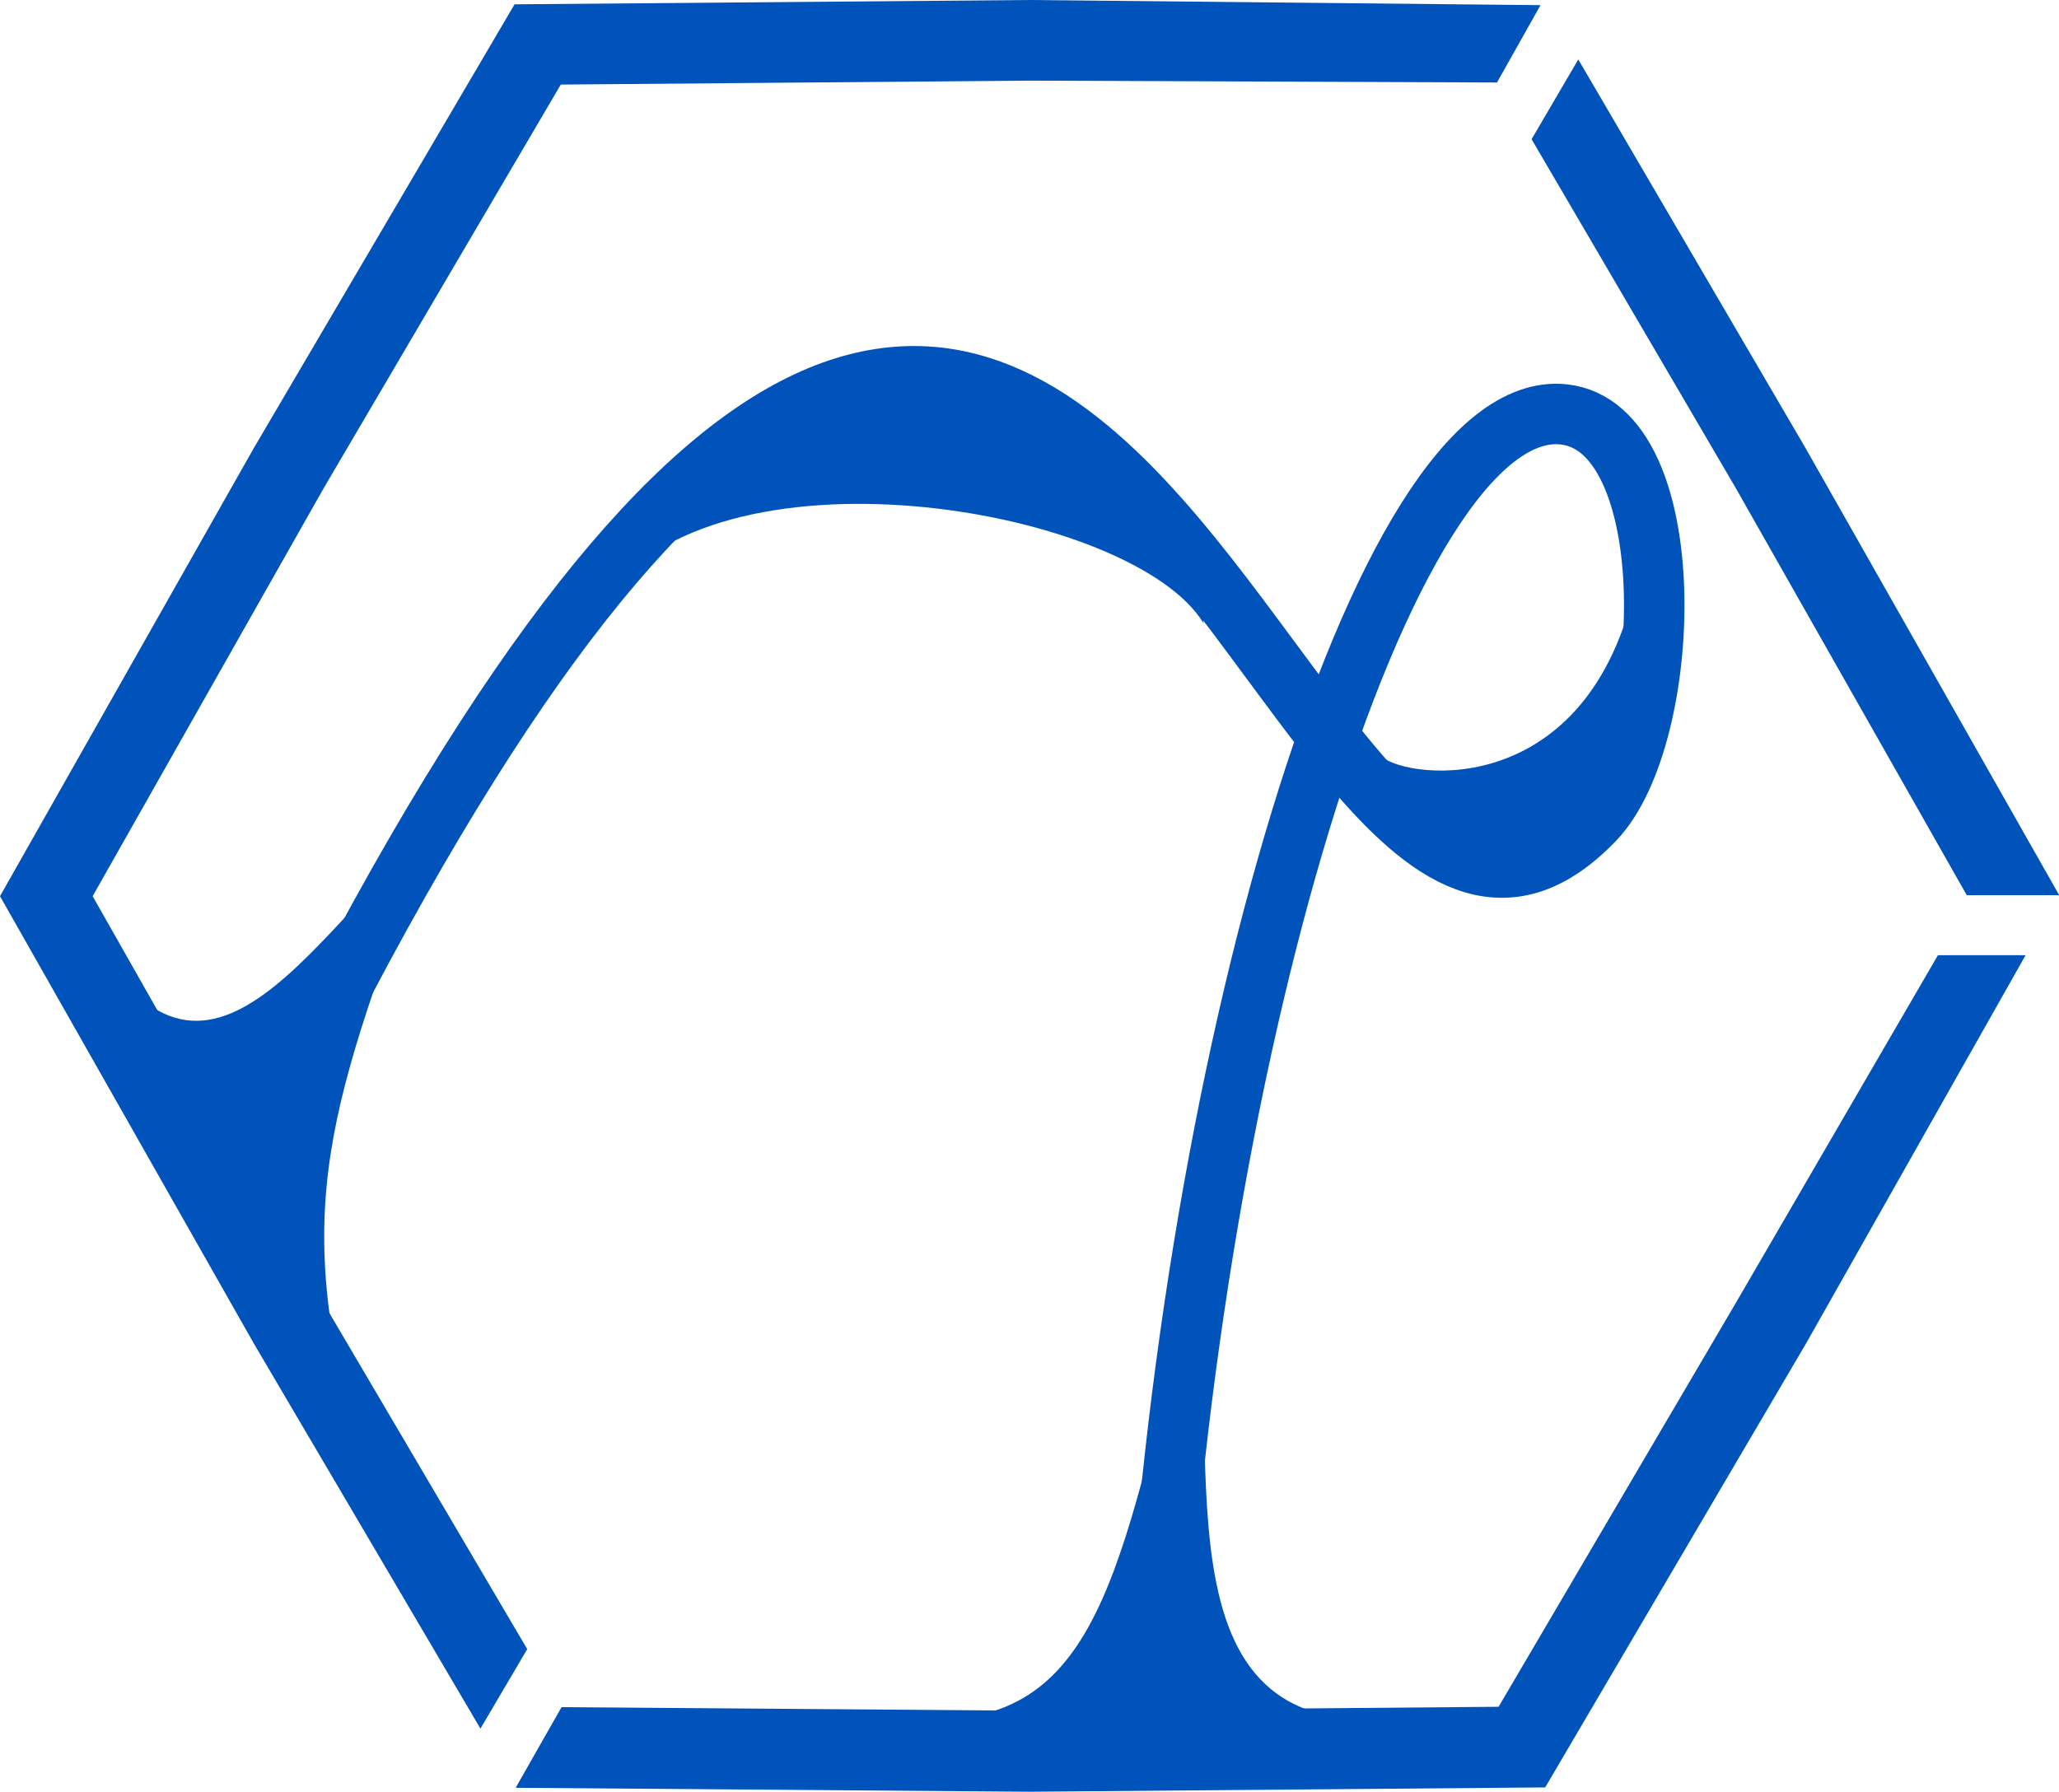 <?xml version="1.0" encoding="UTF-8" standalone="no"?>
<!-- Created with Inkscape (http://www.inkscape.org/) -->

<svg
   width="21.96mm"
   height="19.111mm"
   viewBox="0 0 21.96 19.111"
   version="1.1"
   id="svg1"
   inkscape:version="1.4.2 (ebf0e940d0, 2025-05-08)"
   sodipodi:docname="most.svg"
   xmlns:inkscape="http://www.inkscape.org/namespaces/inkscape"
   xmlns:sodipodi="http://sodipodi.sourceforge.net/DTD/sodipodi-0.dtd"
   xmlns="http://www.w3.org/2000/svg"
   xmlns:svg="http://www.w3.org/2000/svg">
  <sodipodi:namedview
     id="namedview1"
     pagecolor="#ffffff"
     bordercolor="#000000"
     borderopacity="0.25"
     inkscape:showpageshadow="2"
     inkscape:pageopacity="0.0"
     inkscape:pagecheckerboard="0"
     inkscape:deskcolor="#d1d1d1"
     inkscape:document-units="mm"
     inkscape:zoom="0.51402217"
     inkscape:cx="131.31729"
     inkscape:cy="162.44436"
     inkscape:window-width="1470"
     inkscape:window-height="787"
     inkscape:window-x="0"
     inkscape:window-y="0"
     inkscape:window-maximized="1"
     inkscape:current-layer="layer1" />
  <defs
     id="defs1" />
  <g
     inkscape:label="Layer 1"
     inkscape:groupmode="layer"
     id="layer1"
     transform="translate(-69.85,-105.304)">
    <path
       style="fill:#0053bb;fill-opacity:1;stroke:none;stroke-width:0.064;stroke-dasharray:none;stroke-opacity:1"
       d="m 73.658,120.711 c -0.365,-1.531 -3,-4.016 -3.047,-5.823 1.346,2.804 2.529,0.385 3.86,-0.758 -1.137,3.023 -1.506,4.037 -0.813,6.582 z m 6.209,2.936 c 1.756,-0.049 1.958,-1.743 2.726,-4.819 0.322,2.106 -0.537,5.312 2.505,4.752 -0.768,1.286 -4.384,0.346 -5.231,0.067 z"
       id="path35-8-0-2-7"
       sodipodi:nodetypes="cccccccc" />
    <path
       style="fill:#0053bb;fill-opacity:1;stroke:none;stroke-width:0.011"
       d="m 84.576,113.368 c 0.3,0.266 2.301,0.487 2.752,-2.002 -0.111,4.182 -2.756,2.994 -2.752,2.002 z"
       id="path39-9-5-9-5"
       sodipodi:nodetypes="ccc" />
    <path
       style="fill:#0053bb;fill-opacity:1;stroke:none;stroke-width:0.011"
       d="m 82.687,111.952 c -0.744,-1.218 -5.064,-1.98 -6.361,-0.309 2.855,-4.48 6.3,-0.59 6.361,0.309 z"
       id="path39-6-0-6-8-3"
       sodipodi:nodetypes="ccc" />
    <path
       style="fill:none;stroke:#0053bb;stroke-width:0.645;stroke-linecap:butt;stroke-linejoin:miter;stroke-dasharray:none;stroke-opacity:1"
       d="m 72.278,118.293 c 9.149,-19.57 10.956,-0.468 14.576,-4.245 0.856,-0.893 0.951,-4.189 -0.328,-4.324 -1.943,-0.205 -4.078,7.059 -4.375,14.088"
       id="path31-4-3-2-9"
       sodipodi:nodetypes="cssc" />
    <path
       id="path30-2-6-0-0"
       style="baseline-shift:baseline;display:inline;overflow:visible;vector-effect:none;fill:#0053bb;stroke-width:0.013;enable-background:accumulate;stop-color:#000000"
       d="m 80.829,105.304 -5.491,0.046 -2.782,4.735 -2.706,4.778 2.71,4.776 2.414,4.103 0.499,-0.848 -2.169,-3.685 -2.466,-4.346 2.462,-4.348 2.531,-4.309 4.997,-0.042 4.988,0.02 0.464,-0.825 z m 5.854,0.634 -0.498,0.851 2.177,3.72 2.464,4.343 h 0.986 l -2.705,-4.768 z m 4.771,9.554 h -0.935 l -2.155,3.708 -2.531,4.309 -4.997,0.042 -4.997,-0.038 v 0 l -0.489,0.86 5.489,0.042 5.491,-0.046 2.782,-4.735 z" />
  </g>
</svg>
